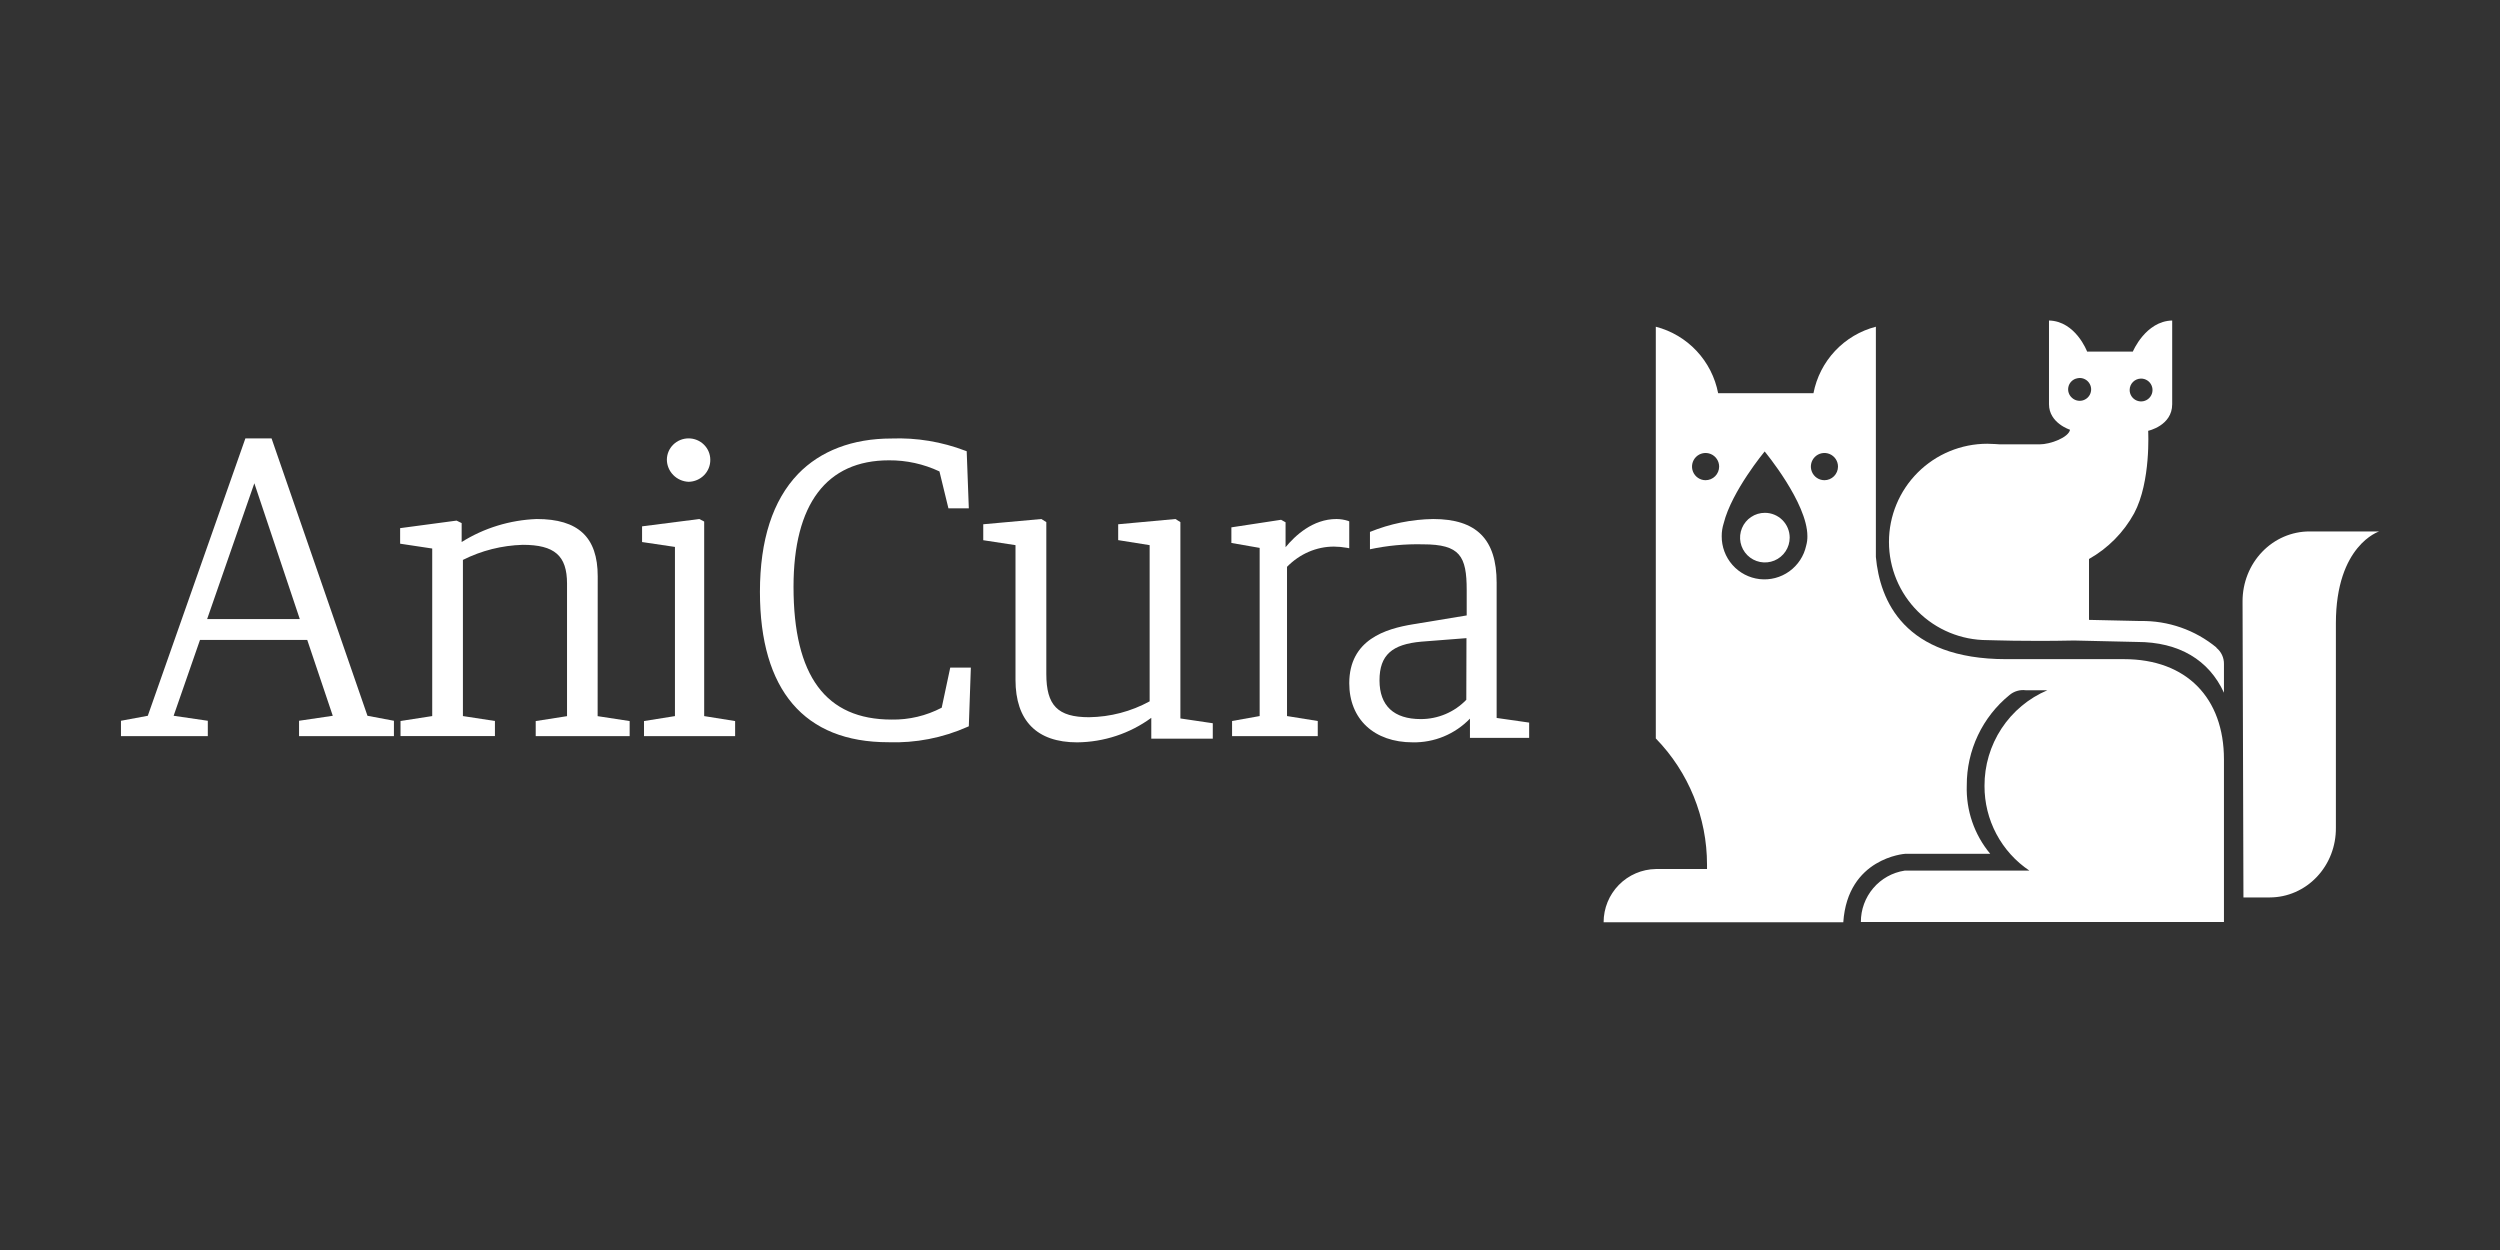 <svg width="186" height="93" viewBox="0 0 186 93" fill="none" xmlns="http://www.w3.org/2000/svg">
<rect x="0" y="0" width="186" height="93" fill="#333333" stroke="none"/>
<path d="M44.47 42.875C44.47 39.968 43.026 38.615 39.933 38.615C37.945 38.69 36.015 39.281 34.347 40.327V38.918L33.969 38.733L29.77 39.294V40.451L32.157 40.81V53.276L29.799 53.641V54.764H36.823V53.641L34.441 53.276V41.657C35.819 40.963 37.342 40.579 38.896 40.535C41.261 40.535 42.187 41.343 42.187 43.42V53.282L39.857 53.647V54.769H46.846V53.647L44.464 53.282L44.47 42.875Z" fill="white"/>
<path d="M52.391 38.802L52.03 38.615L47.77 39.16V40.328L50.216 40.691V53.278L47.914 53.646V54.769H54.693V53.646L52.391 53.278V38.802Z" fill="white"/>
<path d="M51.231 35.846C51.665 35.839 52.078 35.663 52.381 35.356C52.684 35.05 52.851 34.637 52.846 34.209C52.846 33.786 52.676 33.381 52.373 33.082C52.07 32.783 51.659 32.615 51.231 32.615C50.802 32.615 50.391 32.783 50.088 33.082C49.785 33.381 49.615 33.786 49.615 34.209C49.621 34.633 49.792 35.04 50.093 35.344C50.393 35.649 50.8 35.828 51.231 35.846" fill="white"/>
<path d="M99.431 38.615C97.666 38.615 96.354 39.855 95.646 40.712V38.858L95.313 38.672L91.615 39.235V40.396L93.718 40.763V53.275L91.666 53.642V54.769H98.041V53.642L95.754 53.275V42.172C96.702 41.205 97.947 40.667 99.241 40.667C99.567 40.669 99.893 40.7 100.215 40.757L100.384 40.791V38.79L100.292 38.751C100.02 38.665 99.739 38.62 99.456 38.615" fill="white"/>
<path d="M87.821 53.453V38.845L87.452 38.615L83.193 39.005V40.186L85.533 40.559V52.18C84.155 52.934 82.607 53.34 81.029 53.361C78.689 53.361 77.846 52.484 77.846 50.139V38.845L77.478 38.615L73.154 39.005V40.192L75.553 40.559V50.575C75.553 53.62 77.138 55.231 80.139 55.231C82.129 55.213 84.062 54.574 85.656 53.407V54.955H90.231V53.809L87.821 53.453Z" fill="white"/>
<path d="M70.063 52.653C68.912 53.255 67.633 53.559 66.34 53.536C61.442 53.536 59.038 50.301 59.038 43.66C59.038 37.506 61.493 34.248 66.138 34.248C67.434 34.238 68.717 34.52 69.895 35.074L70.563 37.821H72.08L71.922 33.572L71.827 33.537C70.067 32.864 68.195 32.554 66.317 32.625C63.442 32.625 61.043 33.537 59.375 35.263C57.494 37.225 56.539 40.173 56.539 44.033C56.539 51.351 59.847 55.222 66.087 55.222C68.114 55.294 70.131 54.902 71.99 54.075L72.08 54.035L72.231 49.67H70.698L70.063 52.653Z" fill="white"/>
<path d="M111.35 53.415V43.35C111.35 40.118 109.849 38.615 106.629 38.615C105.015 38.641 103.42 38.965 101.925 39.574V40.866C103.222 40.589 104.547 40.465 105.873 40.498C108.631 40.498 109.122 41.382 109.122 43.9V45.788L105.134 46.446C103.098 46.781 100.385 47.58 100.385 50.835C100.385 53.506 102.235 55.23 105.106 55.23C105.898 55.245 106.685 55.097 107.418 54.793C108.15 54.49 108.813 54.038 109.364 53.466V54.895H113.769V53.761L111.35 53.415ZM109.093 52.065C108.654 52.52 108.128 52.882 107.546 53.128C106.965 53.374 106.34 53.501 105.709 53.5C103.701 53.5 102.635 52.508 102.635 50.62C102.635 48.731 103.572 47.932 105.749 47.739L109.105 47.478L109.093 52.065Z" fill="white"/>
<path d="M27.34 53.254L20.203 32.615H18.257L10.996 53.254L9 53.625V54.769H15.461V53.625L12.918 53.254L14.88 47.609H22.858L24.758 53.254L22.249 53.625V54.769H29.308V53.625L27.34 53.254ZM15.41 46.06L18.923 35.955L22.305 46.06H15.41Z" fill="white"/>
<path d="M158.045 49.041H149.259C141.65 49.041 139.863 44.674 139.565 41.439V24.308C138.403 24.608 137.351 25.232 136.529 26.108C135.707 26.983 135.149 28.075 134.921 29.256H127.83C127.603 28.076 127.046 26.984 126.225 26.108C125.404 25.232 124.352 24.608 123.192 24.308V54.94C125.637 57.45 127.005 60.823 127.002 64.334C127.002 64.441 127.002 64.549 127.002 64.656H123.192C122.156 64.673 121.169 65.097 120.442 65.838C119.716 66.578 119.308 67.576 119.309 68.615H123.192H137.141C137.462 63.819 141.729 63.525 141.729 63.525C141.729 63.525 144.547 63.525 148.075 63.525C146.887 62.102 146.265 60.29 146.328 58.435C146.323 57.147 146.605 55.874 147.156 54.71C147.706 53.546 148.509 52.521 149.507 51.71C149.672 51.571 149.865 51.467 150.073 51.406C150.28 51.344 150.498 51.327 150.713 51.354H152.325C150.932 51.945 149.745 52.937 148.912 54.204C148.08 55.471 147.64 56.957 147.647 58.474C147.643 59.72 147.946 60.947 148.529 62.046C149.112 63.145 149.957 64.083 150.989 64.775H141.774H141.701C141.701 64.775 141.74 64.775 141.701 64.775C140.792 64.916 139.964 65.379 139.368 66.081C138.771 66.783 138.445 67.676 138.449 68.598H165.462V56.501C165.462 51.936 162.684 49.041 158.028 49.041H158.045ZM126.889 35.727C126.69 35.726 126.495 35.665 126.33 35.553C126.165 35.441 126.037 35.283 125.961 35.098C125.886 34.913 125.866 34.709 125.906 34.513C125.946 34.317 126.042 34.138 126.183 33.996C126.325 33.855 126.504 33.76 126.7 33.721C126.896 33.682 127.098 33.703 127.282 33.78C127.466 33.856 127.623 33.986 127.734 34.153C127.845 34.319 127.904 34.514 127.904 34.714C127.904 34.848 127.877 34.98 127.826 35.103C127.775 35.226 127.7 35.338 127.606 35.432C127.512 35.526 127.4 35.601 127.277 35.651C127.154 35.702 127.022 35.727 126.889 35.727V35.727ZM131.291 33.589C131.291 33.589 134.47 37.412 134.47 39.889C134.474 40.128 134.444 40.366 134.379 40.596C134.212 41.367 133.765 42.048 133.126 42.508C132.487 42.968 131.701 43.174 130.92 43.086C130.138 42.998 129.417 42.623 128.895 42.032C128.374 41.442 128.089 40.678 128.095 39.889C128.094 39.565 128.144 39.243 128.242 38.934C128.839 36.541 131.291 33.589 131.291 33.589V33.589ZM135.738 35.727C135.538 35.727 135.343 35.667 135.177 35.556C135.011 35.445 134.882 35.287 134.806 35.102C134.729 34.917 134.709 34.713 134.748 34.517C134.787 34.32 134.883 34.14 135.024 33.998C135.165 33.857 135.345 33.76 135.541 33.721C135.737 33.682 135.939 33.702 136.124 33.779C136.308 33.856 136.466 33.985 136.577 34.152C136.687 34.318 136.747 34.514 136.747 34.714C136.747 34.983 136.64 35.24 136.451 35.43C136.262 35.62 136.005 35.727 135.738 35.727Z" fill="white"/>
<path d="M177 39.539H171.826C170.505 39.539 169.238 40.085 168.304 41.059C167.37 42.032 166.846 43.352 166.846 44.729C166.846 45.017 166.912 66.769 166.912 66.769H168.882C169.532 66.767 170.175 66.631 170.774 66.368C171.374 66.106 171.917 65.722 172.373 65.24C172.83 64.757 173.19 64.185 173.433 63.557C173.676 62.929 173.797 62.257 173.79 61.579C173.79 61.285 173.79 46.372 173.79 46.372C173.79 40.565 177 39.544 177 39.544" fill="white"/>
<path d="M164.917 48.186C163.325 46.869 161.313 46.166 159.245 46.204V46.204L155.422 46.119V41.589C156.837 40.79 158 39.613 158.78 38.191C160.039 35.84 159.824 32.052 159.824 32.052C159.824 32.052 161.611 31.672 161.611 30.076C161.611 28.082 161.611 23.846 161.611 23.846C159.625 23.892 158.684 26.157 158.684 26.157H155.281C155.281 26.157 154.43 23.892 152.445 23.846C152.445 23.846 152.445 28.054 152.445 30.076C152.445 31.48 154.01 31.973 154.01 31.973C153.908 32.539 152.569 33.06 151.741 33.06H148.798C148.798 33.06 148.179 33.015 147.856 33.015C145.915 33.015 144.054 33.784 142.682 35.154C141.31 36.524 140.539 38.383 140.539 40.32C140.539 42.258 141.31 44.116 142.682 45.486C144.054 46.856 145.915 47.625 147.856 47.625C148.145 47.625 150.607 47.733 154.316 47.654L158.99 47.761C162.121 47.761 164.345 49.103 165.462 51.538V49.398C165.466 49.167 165.416 48.938 165.318 48.729C165.22 48.52 165.075 48.336 164.895 48.192L164.917 48.186ZM159.291 28.167C159.46 28.166 159.625 28.215 159.766 28.308C159.906 28.401 160.016 28.533 160.081 28.689C160.146 28.844 160.164 29.016 160.131 29.181C160.099 29.346 160.017 29.498 159.898 29.617C159.779 29.736 159.627 29.817 159.461 29.85C159.295 29.883 159.124 29.865 158.968 29.8C158.813 29.735 158.68 29.625 158.587 29.485C158.494 29.344 158.445 29.179 158.446 29.011C158.447 28.788 158.537 28.574 158.695 28.416C158.853 28.258 159.067 28.169 159.291 28.167V28.167ZM154.464 28.167C154.548 28.141 154.636 28.125 154.725 28.122C154.863 28.121 155 28.154 155.123 28.218C155.245 28.281 155.351 28.374 155.429 28.488C155.508 28.601 155.558 28.733 155.575 28.87C155.591 29.007 155.574 29.146 155.524 29.275C155.475 29.404 155.395 29.519 155.29 29.61C155.186 29.701 155.061 29.766 154.927 29.798C154.792 29.83 154.652 29.828 154.518 29.794C154.384 29.759 154.26 29.693 154.158 29.6C154.045 29.502 153.96 29.376 153.913 29.234C153.865 29.093 153.856 28.941 153.887 28.795C153.917 28.649 153.986 28.514 154.087 28.404C154.187 28.293 154.316 28.212 154.458 28.167" fill="white"/>
<path d="M133.153 39.995C133.154 40.36 133.047 40.718 132.844 41.022C132.642 41.327 132.354 41.564 132.016 41.705C131.679 41.845 131.307 41.882 130.948 41.811C130.59 41.74 130.26 41.564 130.002 41.305C129.743 41.047 129.567 40.717 129.496 40.359C129.425 40 129.462 39.629 129.603 39.291C129.743 38.953 129.98 38.665 130.285 38.463C130.589 38.26 130.947 38.153 131.313 38.154C131.8 38.155 132.268 38.35 132.613 38.694C132.957 39.039 133.152 39.507 133.153 39.995" fill="white"/>
</svg>
